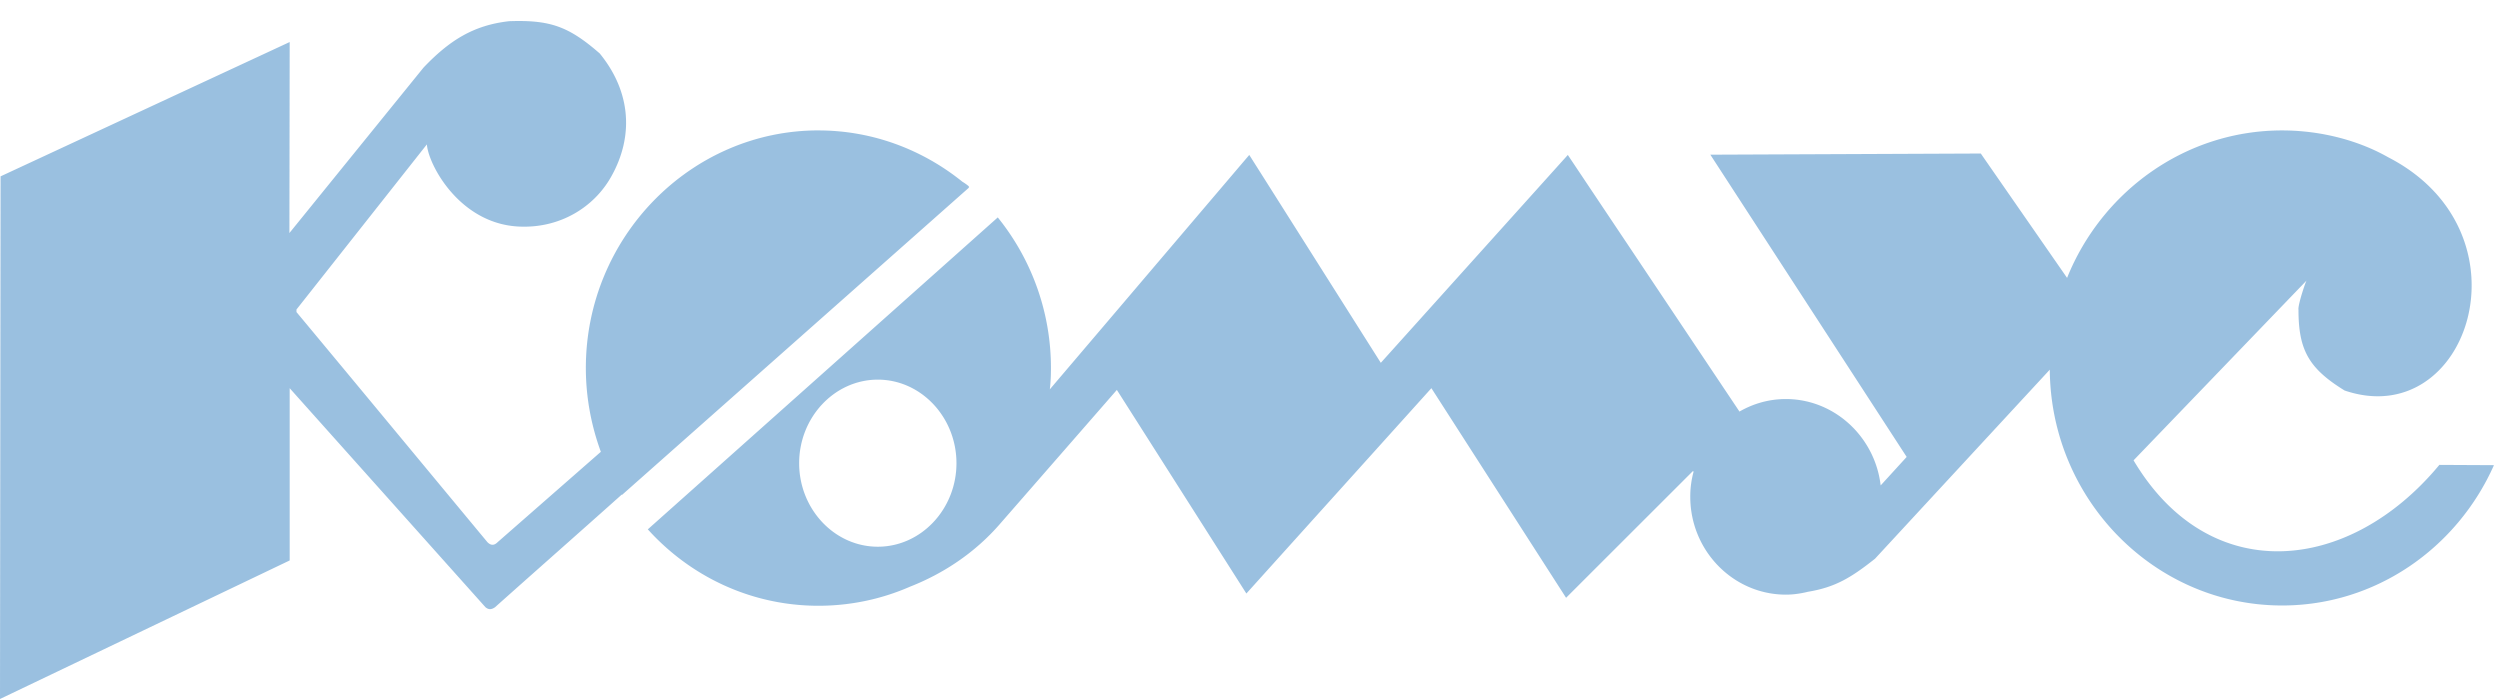<svg width="118" height="33" fill="none" xmlns="http://www.w3.org/2000/svg"><path opacity=".5" fill-rule="evenodd" clip-rule="evenodd" d="M84.293 18.835c-.8 0-1.535.215-2.19.591L74 7.313l-8.826 9.812-6.208-9.812-9.414 11.064c.04-.336.053-.66.053-1.008a11.3 11.3 0 0 0-2.51-7.107L30.577 24.985c2.003 2.22 4.874 3.607 8.052 3.607 1.535 0 3.004-.323 4.325-.901 1.576-.62 3.045-1.589 4.22-2.934l5.542-6.353 6.113 9.61 8.733-9.692 6.357 9.894 5.982-5.977c.014.013.026.013.04.013a4.388 4.388 0 0 0-.16 1.198c0 2.544 2.029 4.617 4.512 4.617.36 0 .709-.053 1.042-.135 1.296-.214 2.043-.672 3.165-1.56l8.25-8.924c.04 6.139 4.955 11.131 10.963 11.131 4.434 0 8.266-2.719 10.001-6.623l-2.577-.013c-4.271 5.155-10.868 5.788-14.433-.215l8.172-8.493c-.014-.052-.427 1.158-.388 1.387 0 1.91.494 2.772 2.177 3.81 5.86 1.99 8.946-7.47 2.055-11.01-1.349-.768-3.124-1.266-5.007-1.266-4.566 0-8.505 2.88-10.147 6.96l-4.073-5.87-12.765.055 9.267 14.266-1.228 1.345c-.267-2.286-2.176-4.077-4.474-4.077zM38.629 6.155c-6.035 0-10.977 5.048-10.977 11.213 0 1.385.255 2.718.708 3.957l-4.873 4.266c-.16.162-.32.162-.48 0-3.006-3.62-6.01-7.254-9.014-10.862v-.12l6.156-7.794c.067.956 1.535 3.728 4.313 3.877 1.99.107 3.592-.941 4.38-2.343 1.068-1.883.96-3.996-.535-5.826C26.837 1.243 25.97.934 24.034 1c-1.682.189-2.816.902-4.046 2.193L13.66 11l.013-9.016L.027 8.324 0 32.992l13.673-6.539v-8.13l9.24 10.337c.147.122.28.122.454 0 1.99-1.776 3.993-3.54 5.982-5.317 0 .014.013.014.013.014l16.383-14.51a.027.027 0 0 1-.026-.027s.012-.012.026-.012a2.219 2.219 0 0 0-.32-.23c-1.87-1.507-4.233-2.422-6.796-2.422zm2.804 11.764c2.043 0 3.712 1.778 3.712 3.944 0 2.167-1.67 3.942-3.712 3.942-2.044 0-3.713-1.775-3.713-3.942 0-2.166 1.67-3.944 3.713-3.944z" fill="#3683C2"/></svg>